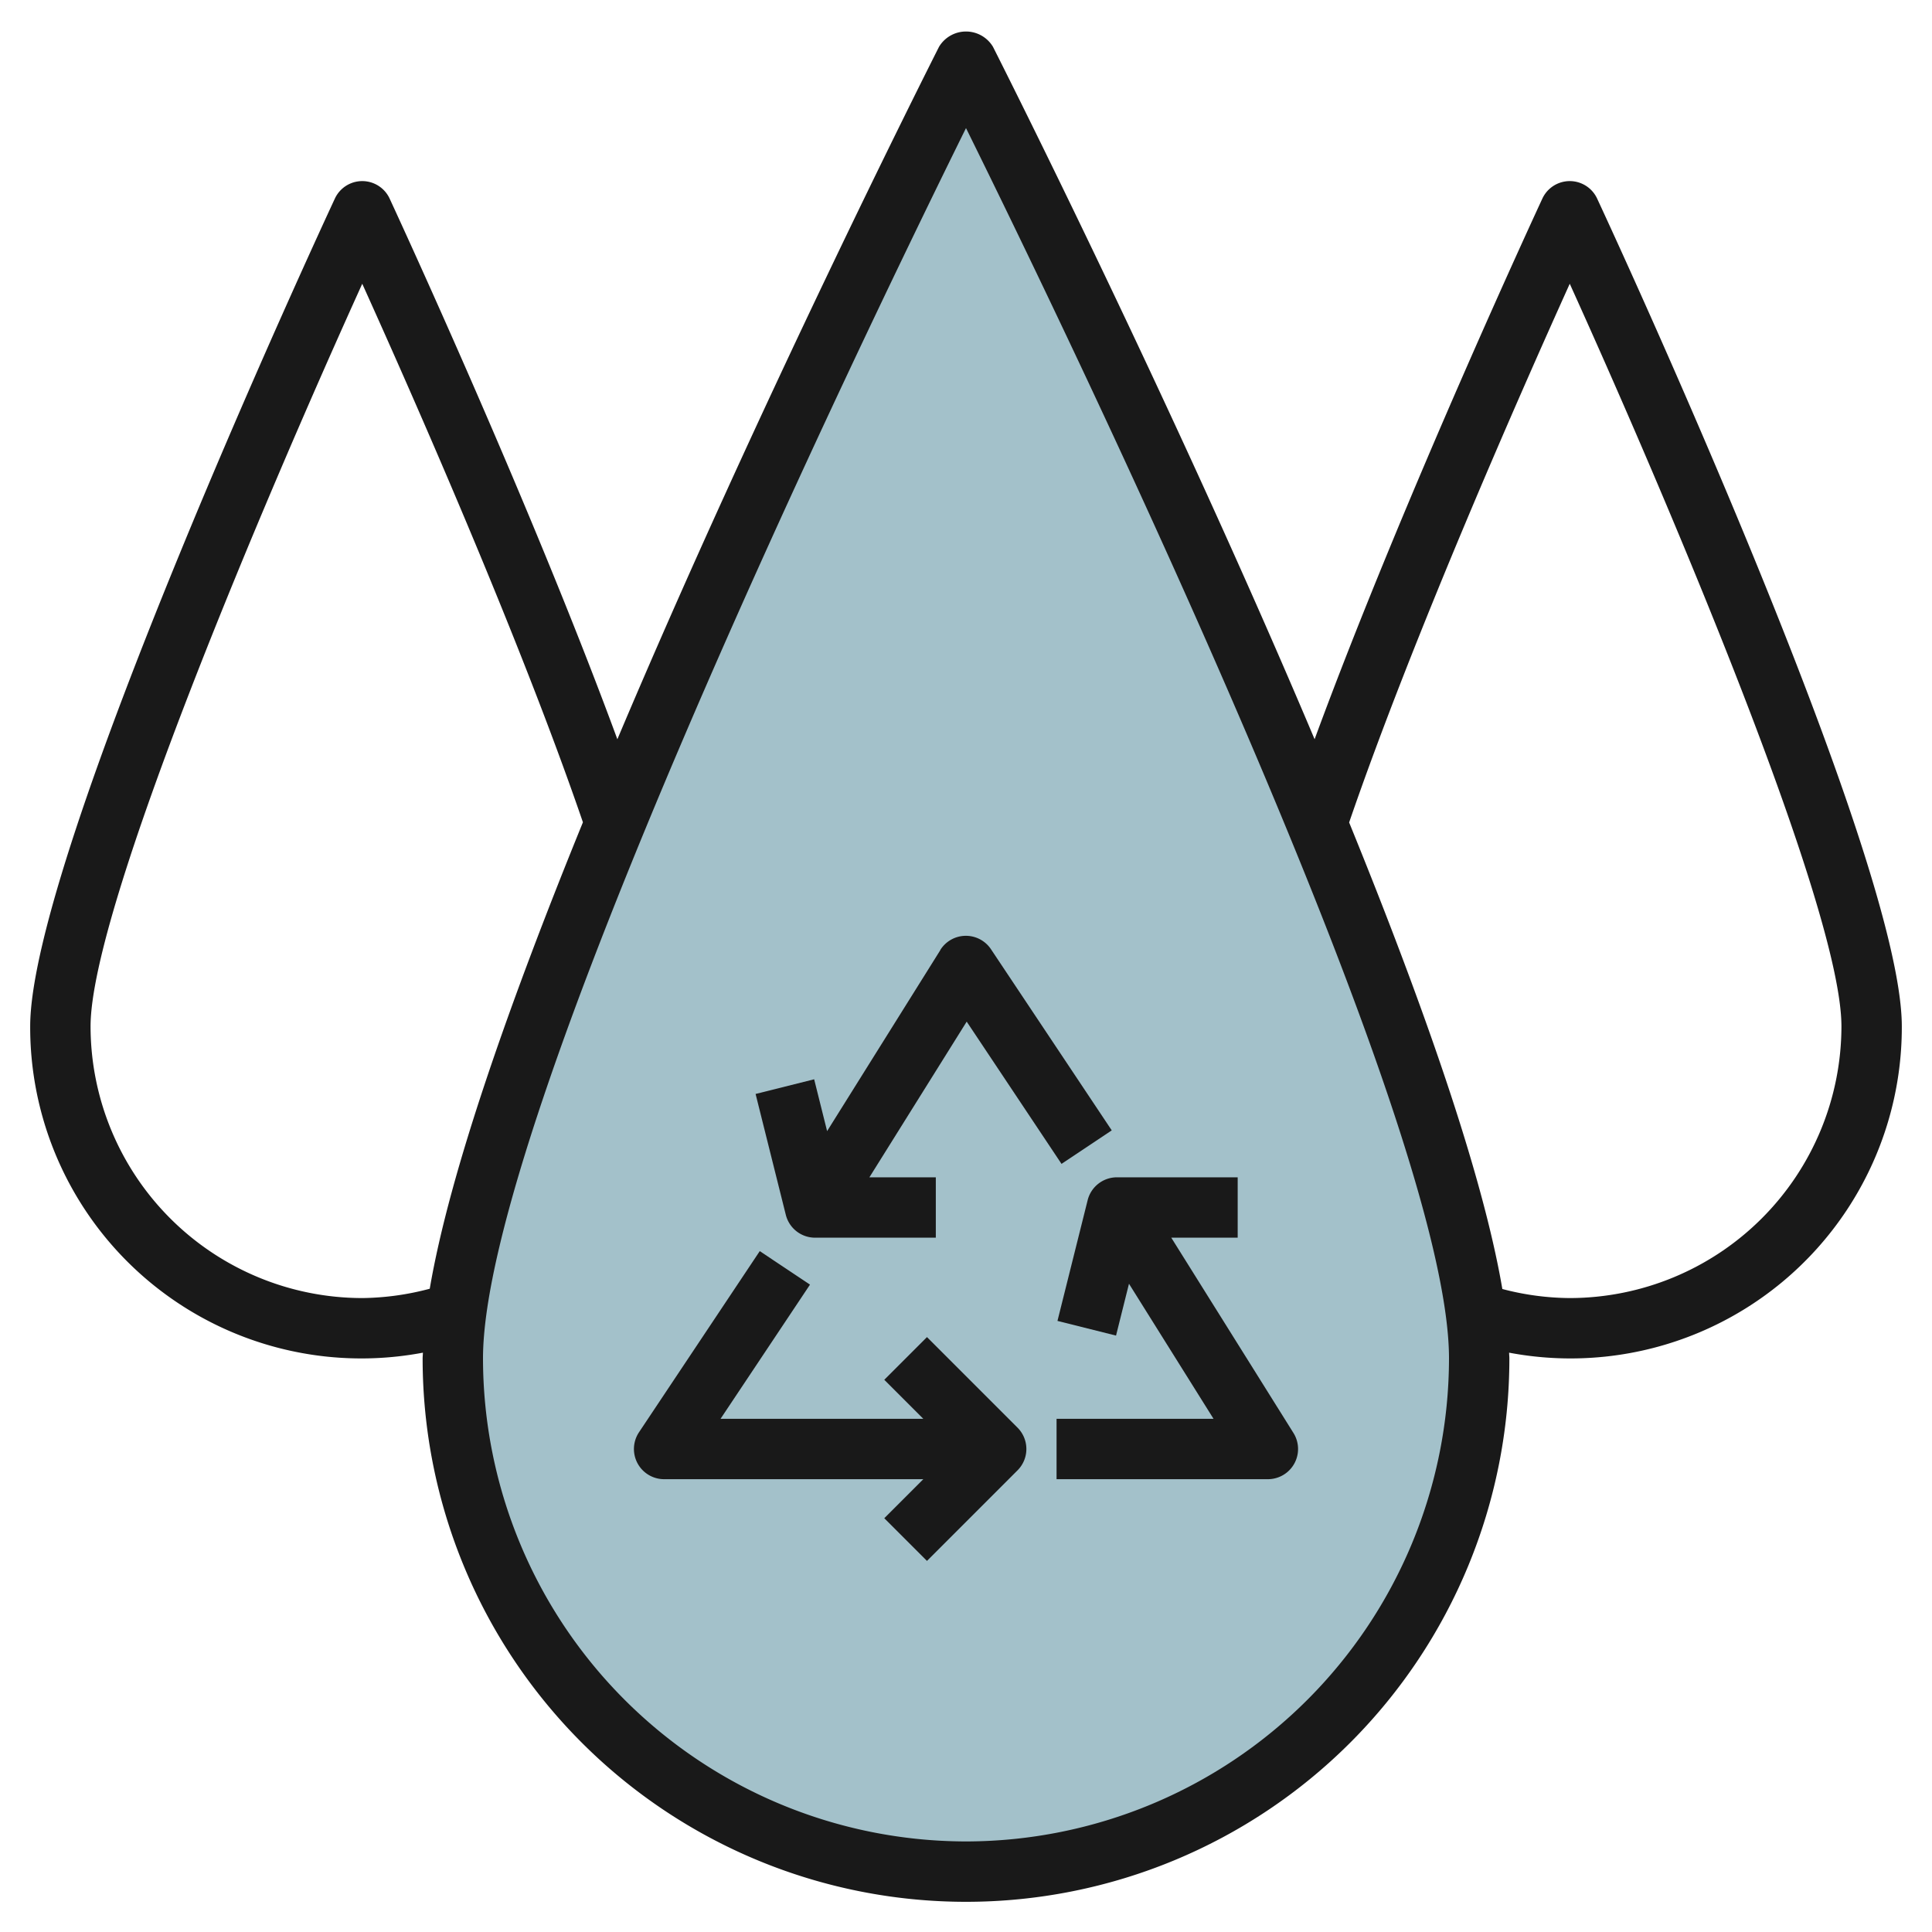 <svg height="512" viewBox="0 0 64 64" width="512" xmlns="http://www.w3.org/2000/svg"><g id="Layer_11" data-name="Layer 11"><path d="m49 45c0-9.389-17-43-17-43s-17 33.611-17 43a17 17 0 0 0 34 0z" fill="#a3c1ca"/><g fill="#191919"><path d="m31.152 31.47-3.753 6-.429-1.717-1.94.486 1 4a1 1 0 0 0 .97.761h4v-2h-2.2l3.223-5.157 3.141 4.712 1.664-1.11-4-6a1 1 0 0 0 -1.68.025z"/><path d="m30.707 44.293-1.414 1.414 1.293 1.293h-6.717l2.963-4.445-1.664-1.11-4 6a1 1 0 0 0 .832 1.555h8.586l-1.293 1.293 1.414 1.414 3-3a1 1 0 0 0 0-1.414z"/><path d="m36.03 39.757-1 4 1.94.486.429-1.717 2.801 4.474h-5.2v2h7a1 1 0 0 0 .848-1.53l-4.048-6.47h2.2v-2h-4a1 1 0 0 0 -.97.757z"/><path d="m52.907 6.578a1 1 0 0 0 -1.814 0c-.05.108-4.594 9.887-7.545 17.91-4.679-11.083-10.255-22.147-10.655-22.939a1.042 1.042 0 0 0 -1.786 0c-.4.792-5.977 11.857-10.656 22.94-2.952-8.024-7.494-17.8-7.544-17.911a1 1 0 0 0 -1.814 0c-.412.885-10.093 21.743-10.093 27.422a10.971 10.971 0 0 0 13.009 10.809c0 .061-.009.132-.009.191a18 18 0 0 0 36 0c0-.059-.008-.13-.009-.191a10.971 10.971 0 0 0 13.009-10.809c0-5.679-9.681-26.537-10.093-27.422zm-40.907 36.422a9.011 9.011 0 0 1 -9-9c0-3.929 5.839-17.627 9-24.6 1.656 3.665 5.2 11.684 7.31 17.839-2.415 5.927-4.418 11.6-5.074 15.452a9.021 9.021 0 0 1 -2.236.309zm20 18a16.019 16.019 0 0 1 -16-16c0-7.823 12.511-33.694 16-40.757 3.489 7.062 16 32.933 16 40.757a16.019 16.019 0 0 1 -16 16zm20-18a8.97 8.97 0 0 1 -2.233-.3c-.655-3.847-2.659-9.526-5.075-15.455 2.115-6.159 5.653-14.178 7.308-17.845 3.159 6.971 9 20.669 9 24.6a9.011 9.011 0 0 1 -9 9z"/></g></g></svg>